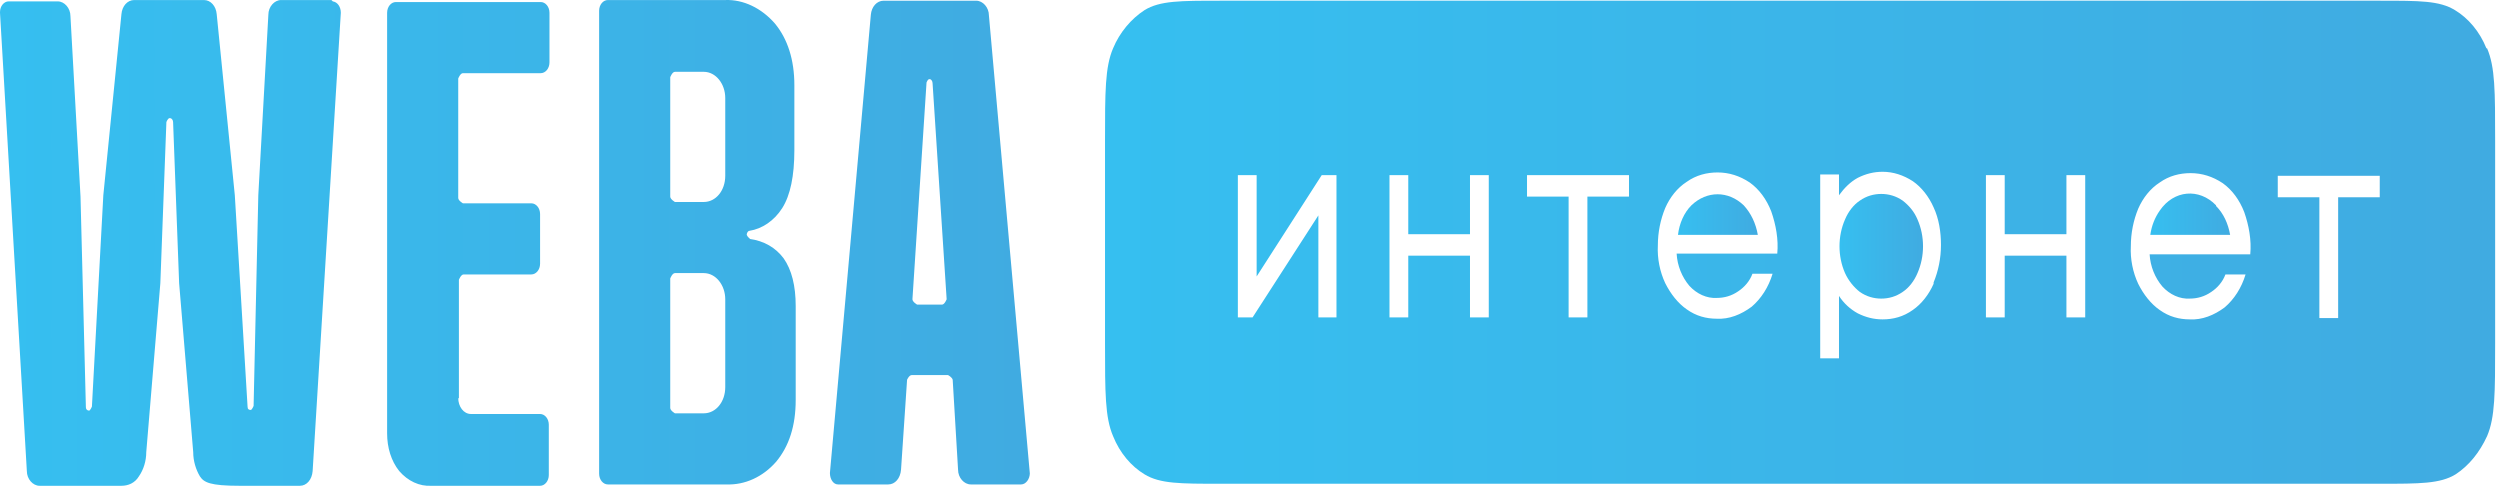 <svg width="247" height="48" viewBox="0 0 247 48" fill="none" xmlns="http://www.w3.org/2000/svg">
<path d="M32.745 0.004H27.774C27.111 0.004 26.514 0.666 26.514 1.462L25.52 19.293L25.056 40.106C25.056 40.106 24.923 40.438 24.791 40.504C24.592 40.504 24.459 40.438 24.459 40.173L23.2 19.293L21.41 1.396C21.344 0.6 20.814 0.004 20.151 0.004H13.257C12.594 0.004 12.064 0.6 11.998 1.396L10.208 19.293L9.081 40.173C9.081 40.173 8.949 40.504 8.816 40.571C8.617 40.571 8.485 40.438 8.485 40.239L7.954 19.425L6.96 1.594C6.96 0.799 6.363 0.136 5.7 0.136H0.862C0.398 0.136 0 0.6 0 1.197C0 1.197 0 1.197 0 1.263L2.652 46.536C2.652 47.332 3.248 47.995 3.911 47.995H11.998C12.661 47.995 13.323 47.729 13.721 47.066C14.185 46.404 14.45 45.542 14.45 44.68L15.842 27.976L16.439 12.067C16.439 12.067 16.572 11.67 16.77 11.67C16.969 11.67 17.102 11.869 17.102 12.067L17.698 27.976L19.09 44.68C19.09 45.542 19.355 46.404 19.753 47.066C20.151 47.663 20.747 47.995 23.664 47.995H29.63C30.293 47.995 30.823 47.398 30.889 46.536L33.673 1.263C33.673 0.666 33.342 0.202 32.878 0.136M45.34 39.377V27.645C45.34 27.645 45.539 27.114 45.804 27.114H52.498C52.962 27.114 53.36 26.65 53.36 26.054V21.149C53.36 20.552 52.962 20.088 52.498 20.088H45.737C45.737 20.088 45.273 19.823 45.273 19.558V7.759C45.273 7.759 45.472 7.229 45.737 7.229H53.426C53.89 7.229 54.288 6.765 54.288 6.168V1.263C54.288 0.666 53.89 0.202 53.426 0.202H39.109C38.645 0.202 38.247 0.666 38.247 1.263V42.824C38.247 44.216 38.645 45.542 39.44 46.536C40.302 47.53 41.429 48.061 42.622 47.995H53.36C53.824 47.995 54.222 47.53 54.222 46.934V41.962C54.222 41.366 53.824 40.902 53.36 40.902H46.533C45.804 40.902 45.273 40.173 45.273 39.311M101.749 46.801L97.705 1.528C97.705 0.733 97.109 0.07 96.446 0.07H87.298C86.635 0.07 86.105 0.666 86.039 1.462L81.996 46.735C81.996 47.332 82.327 47.862 82.791 47.862H87.762C88.425 47.862 88.956 47.265 89.022 46.404L89.619 37.521C89.619 37.521 89.817 37.057 90.083 37.057H93.662C93.662 37.057 94.06 37.256 94.126 37.521L94.656 46.404C94.656 47.199 95.253 47.862 95.916 47.862H100.887C101.351 47.862 101.749 47.332 101.749 46.735M90.613 30.097C90.613 30.097 90.149 29.832 90.149 29.567L91.541 8.157C91.541 8.157 91.673 7.759 91.872 7.825C92.005 7.825 92.138 8.024 92.138 8.223L93.529 29.567C93.529 29.567 93.33 30.097 93.065 30.097H90.547H90.613ZM74.108 23.601C74.108 23.601 73.843 23.402 73.776 23.204C73.776 23.005 73.909 22.806 74.041 22.806C75.301 22.607 76.494 21.811 77.29 20.552C78.085 19.293 78.483 17.37 78.483 14.851V8.422C78.483 5.903 77.82 3.848 76.56 2.323C75.234 0.799 73.445 -0.063 71.655 0.004H60.055C59.591 0.004 59.193 0.468 59.193 1.064V46.801C59.193 47.398 59.591 47.862 60.055 47.862H71.788C73.577 47.928 75.367 47.133 76.693 45.608C77.952 44.084 78.615 42.095 78.615 39.51V30.23C78.615 28.241 78.217 26.65 77.422 25.523C76.626 24.463 75.499 23.8 74.041 23.601M71.655 38.25C71.655 39.709 70.727 40.836 69.534 40.836H66.683C66.683 40.836 66.219 40.57 66.219 40.305V27.512C66.219 27.512 66.418 26.982 66.683 26.982H69.534C70.727 26.982 71.655 28.175 71.655 29.567V38.25ZM71.655 17.37C71.655 18.829 70.727 19.956 69.534 19.956H66.683C66.683 19.956 66.219 19.69 66.219 19.425V7.626C66.219 7.626 66.418 7.096 66.683 7.096H69.534C70.727 7.096 71.655 8.289 71.655 9.681V17.37Z" fill="url(#paint0_linear_478_2216)"/>
<path d="M187.99 19.824C187.327 19.36 186.597 19.161 185.868 19.161C185.139 19.161 184.41 19.36 183.748 19.824C183.151 20.222 182.62 20.885 182.289 21.68C181.56 23.337 181.56 25.326 182.289 26.983C182.62 27.712 183.151 28.375 183.748 28.839C184.41 29.303 185.139 29.502 185.868 29.502C186.597 29.502 187.327 29.303 187.99 28.839C188.586 28.441 189.117 27.778 189.448 26.983C190.177 25.326 190.177 23.337 189.448 21.68C189.117 20.885 188.586 20.288 187.99 19.824Z" fill="url(#paint1_linear_478_2216)"/>
<path d="M218.946 20.287C217.288 18.564 214.769 18.762 213.377 20.817C212.913 21.48 212.582 22.276 212.449 23.204H220.337C220.138 22.077 219.675 21.082 218.946 20.353V20.287Z" fill="url(#paint2_linear_478_2216)"/>
<path d="M245.658 4.776C244.995 3.119 243.869 1.793 242.543 0.997C241.018 0.069 239.096 0.069 235.119 0.069H120.577C116.6 0.069 114.611 0.069 113.086 0.997C111.761 1.859 110.634 3.185 109.971 4.776C109.176 6.632 109.176 9.084 109.176 13.923V33.941C109.176 38.78 109.176 41.233 109.971 43.089C110.634 44.746 111.761 46.072 113.086 46.867C114.611 47.795 116.6 47.795 120.577 47.795H235.119C239.096 47.795 241.085 47.795 242.609 46.867C243.935 46.005 244.995 44.68 245.724 43.089C246.52 41.233 246.52 38.78 246.52 33.941V13.923C246.52 9.018 246.52 6.632 245.724 4.776H245.658ZM132.11 31.356H130.255V21.281L123.758 31.356H122.3V17.304H124.156V27.313L130.586 17.304H132.044V31.356H132.11ZM147.091 31.356H145.235V25.258H139.137V31.356H137.281V17.304H139.137V23.137H145.235V17.304H147.091V31.356ZM160.945 19.425H156.835V31.356H154.979V19.425H150.869V17.304H160.945V19.425ZM175.528 25.059H165.651C165.717 26.252 166.181 27.379 166.91 28.241C167.64 29.036 168.634 29.5 169.628 29.434C170.358 29.434 171.087 29.235 171.75 28.771C172.346 28.373 172.876 27.777 173.141 27.048H175.13C174.732 28.373 174.003 29.5 173.075 30.296C172.014 31.091 170.822 31.555 169.628 31.489C168.568 31.489 167.574 31.224 166.646 30.561C165.784 29.964 165.055 29.036 164.524 27.976C163.994 26.849 163.729 25.523 163.795 24.264C163.795 22.938 164.06 21.678 164.524 20.552C164.988 19.491 165.717 18.563 166.646 17.967C167.574 17.304 168.634 17.038 169.695 17.038C170.822 17.038 171.882 17.37 172.876 18.033C173.804 18.696 174.534 19.69 174.998 20.883C175.462 22.209 175.727 23.667 175.594 25.059H175.528ZM191.039 28.042C190.575 29.102 189.846 30.031 188.984 30.627C188.056 31.29 187.061 31.555 186.001 31.555C185.139 31.555 184.344 31.356 183.548 30.959C182.819 30.561 182.157 29.964 181.693 29.235V35.4H179.836V17.237H181.693V19.292C182.223 18.563 182.819 17.967 183.548 17.569C184.344 17.171 185.139 16.972 186.001 16.972C187.061 16.972 188.056 17.304 188.984 17.9C189.846 18.497 190.575 19.425 191.039 20.485C191.569 21.612 191.768 22.938 191.768 24.198C191.768 25.523 191.503 26.783 191.039 27.91V28.042ZM206.019 31.356H204.163V25.258H198.065V31.356H196.209V17.304H198.065V23.137H204.163V17.304H206.019V31.356ZM222.259 25.125H212.382C212.449 26.319 212.913 27.445 213.642 28.307C214.371 29.103 215.366 29.567 216.36 29.5C217.089 29.5 217.818 29.301 218.481 28.837C219.078 28.44 219.608 27.843 219.873 27.114H221.862C221.464 28.44 220.735 29.567 219.807 30.362C218.746 31.157 217.553 31.621 216.36 31.555C215.299 31.555 214.305 31.29 213.377 30.627C212.515 30.031 211.786 29.102 211.256 28.042C210.725 26.915 210.46 25.589 210.527 24.33C210.527 23.004 210.792 21.745 211.256 20.618C211.72 19.557 212.449 18.63 213.377 18.033C214.305 17.37 215.366 17.105 216.426 17.105C217.553 17.105 218.614 17.436 219.608 18.099C220.536 18.762 221.265 19.756 221.729 20.95C222.193 22.275 222.458 23.733 222.325 25.125H222.259ZM235.119 19.491H231.009V31.423H229.153V19.491H225.043V17.37H235.119V19.491Z" fill="url(#paint3_linear_478_2216)"/>
<path d="M172.281 20.287C170.756 18.829 168.636 18.829 167.111 20.287C166.382 21.016 165.918 22.077 165.785 23.204H173.673C173.474 22.077 173.01 21.082 172.281 20.287Z" fill="url(#paint4_linear_478_2216)"/>
<defs>
<linearGradient id="paint0_linear_478_2216" x1="0" y1="24" x2="101.749" y2="24" gradientUnits="userSpaceOnUse">
<stop stop-color="#36BFF0"/>
<stop offset="1" stop-color="#40ABE1"/>
</linearGradient>
<linearGradient id="paint1_linear_478_2216" x1="181.742" y1="24.331" x2="189.995" y2="24.331" gradientUnits="userSpaceOnUse">
<stop stop-color="#36BFF0"/>
<stop offset="1" stop-color="#40ABE1"/>
</linearGradient>
<linearGradient id="paint2_linear_478_2216" x1="212.449" y1="21.163" x2="220.337" y2="21.163" gradientUnits="userSpaceOnUse">
<stop stop-color="#36BFF0"/>
<stop offset="1" stop-color="#40ABE1"/>
</linearGradient>
<linearGradient id="paint3_linear_478_2216" x1="109.176" y1="23.932" x2="246.52" y2="23.932" gradientUnits="userSpaceOnUse">
<stop stop-color="#36BFF0"/>
<stop offset="1" stop-color="#40ABE1"/>
</linearGradient>
<linearGradient id="paint4_linear_478_2216" x1="165.785" y1="21.198" x2="173.673" y2="21.198" gradientUnits="userSpaceOnUse">
<stop stop-color="#36BFF0"/>
<stop offset="1" stop-color="#40ABE1"/>
</linearGradient>
</defs>
</svg>
